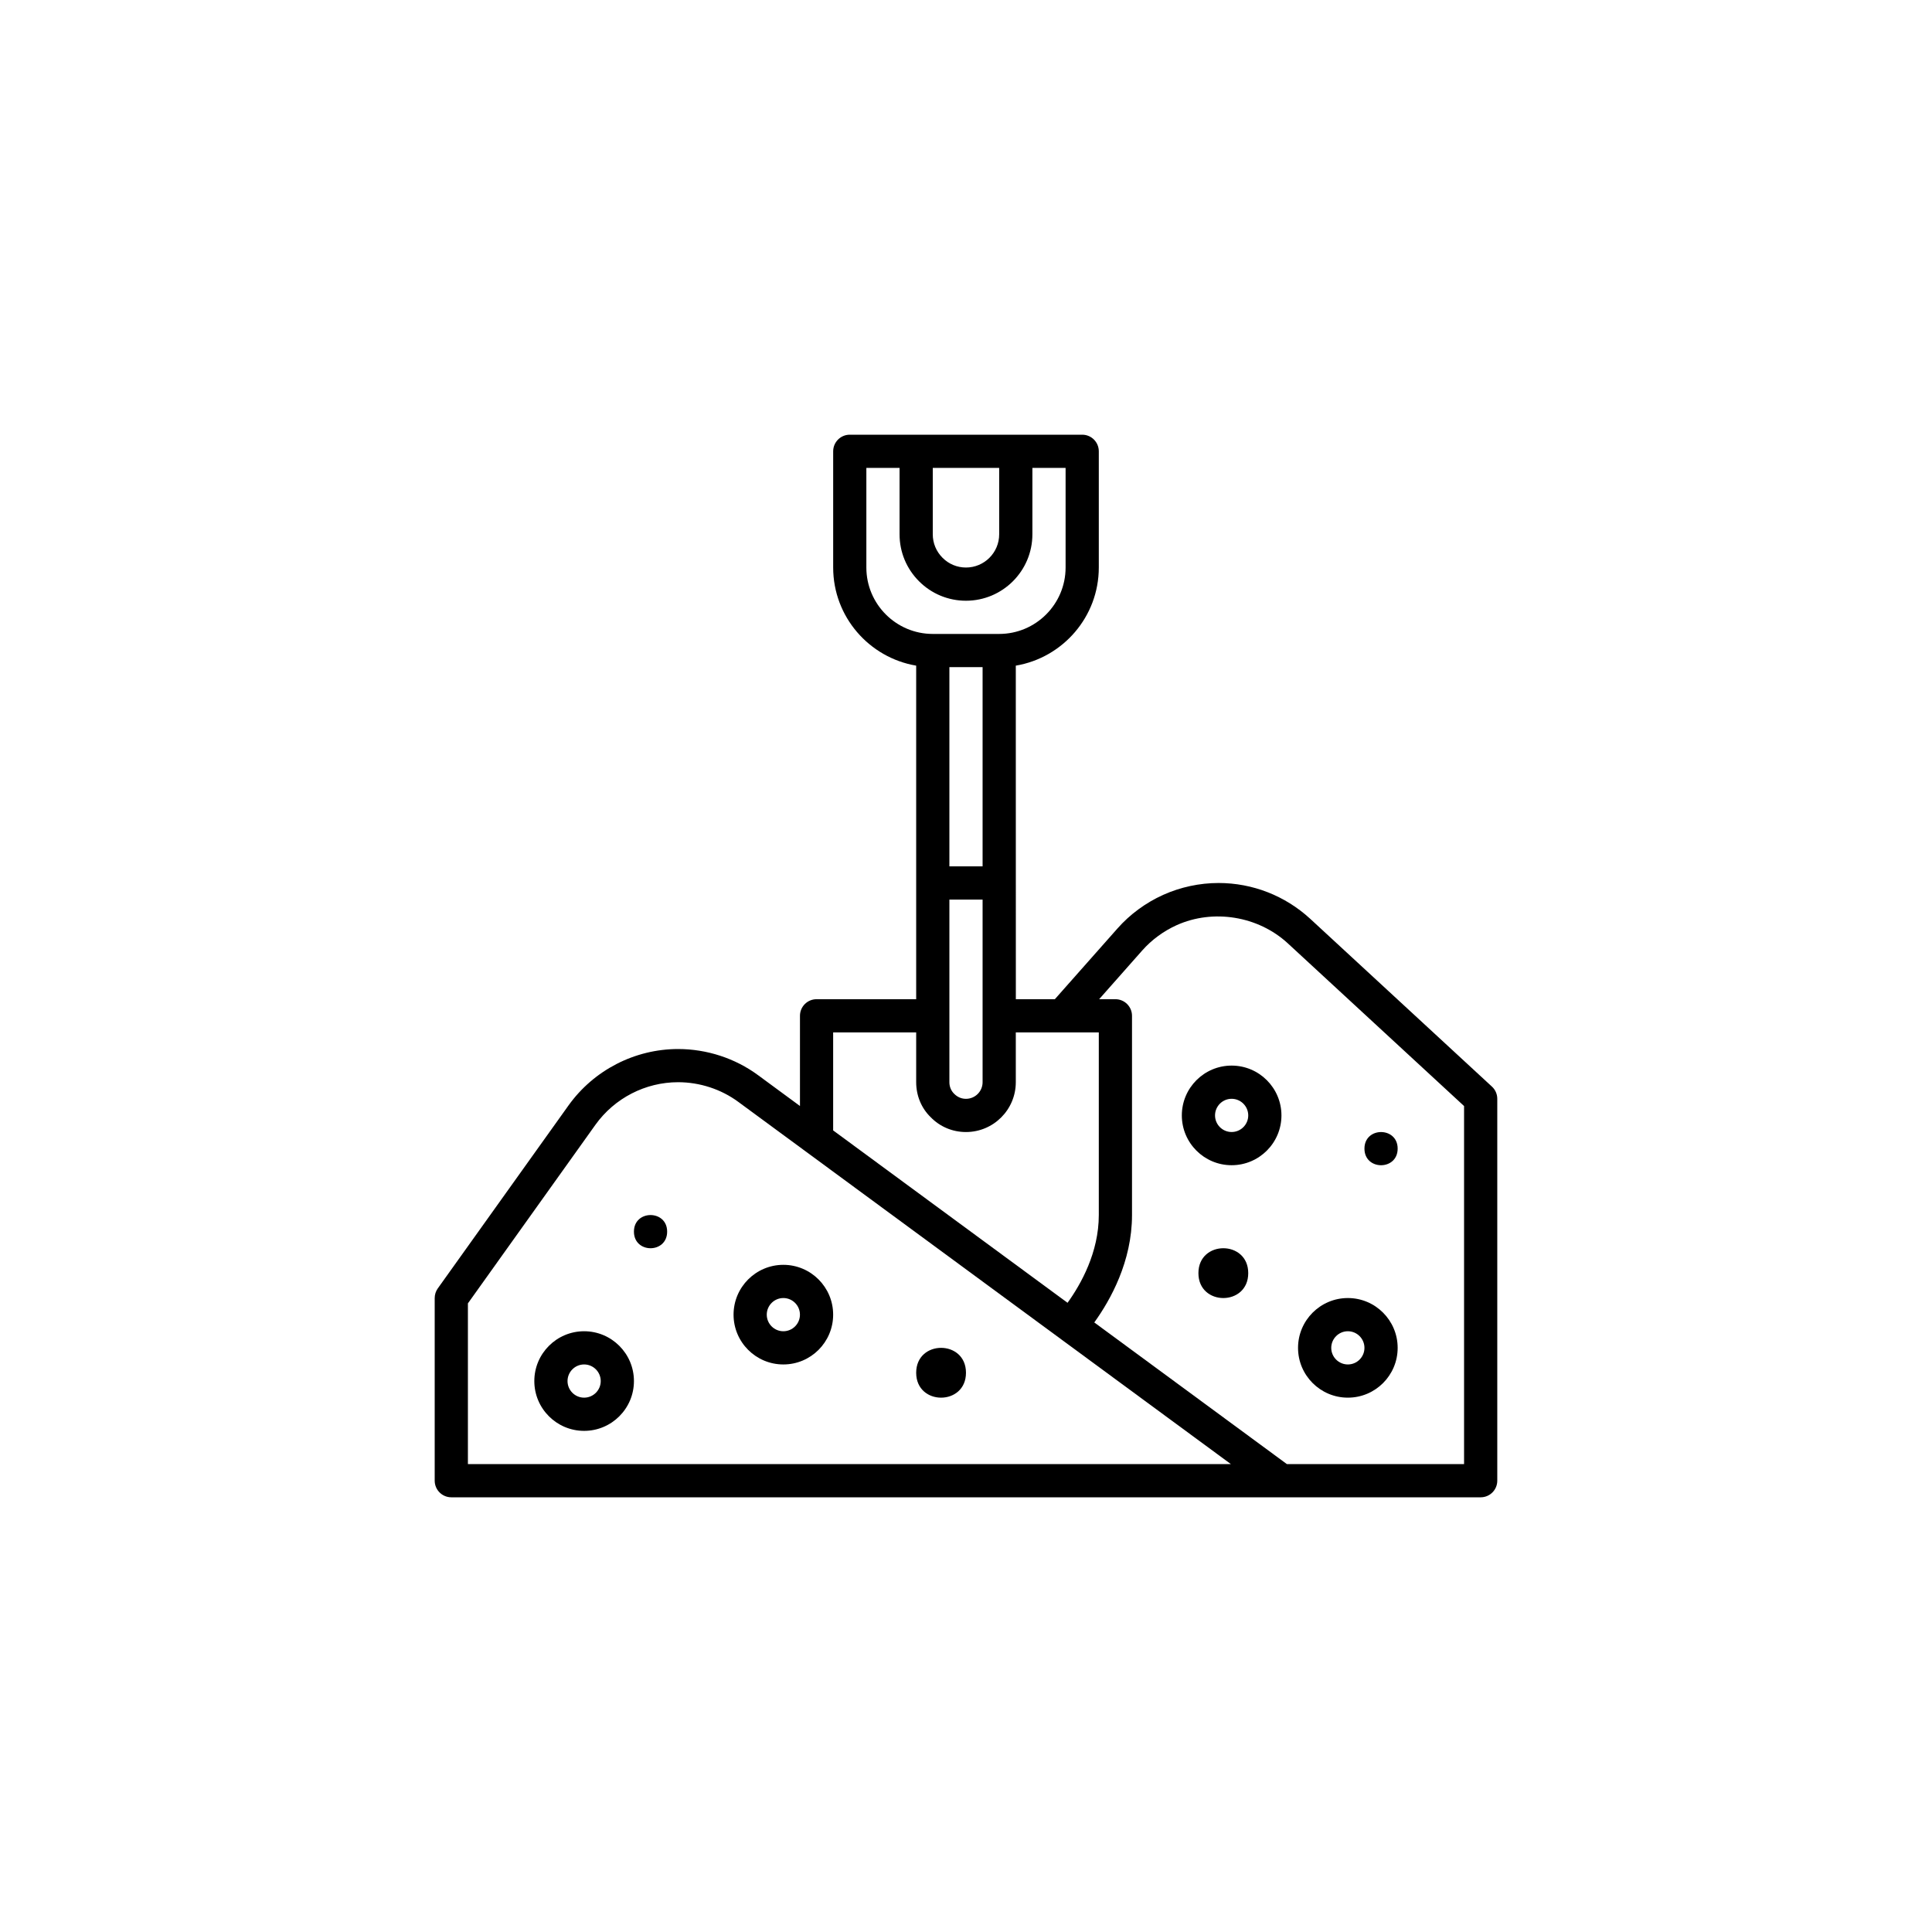 <svg width="80" height="80" viewBox="0 0 80 80" fill="none" xmlns="http://www.w3.org/2000/svg">
<path d="M61.779 44.995L54.249 38.042C53.208 37.087 51.862 36.563 50.458 36.563C49.672 36.563 48.879 36.733 48.162 37.056C47.44 37.382 46.787 37.862 46.273 38.445L43.679 41.375H42.064L42.062 27.563C44.009 27.235 45.499 25.54 45.499 23.5V18.688C45.499 18.308 45.192 18 44.812 18H35.187C34.807 18 34.5 18.308 34.5 18.688V23.5C34.5 25.54 35.99 27.233 37.937 27.563V41.375H33.812C33.432 41.375 33.125 41.683 33.125 42.062V45.797L31.389 44.52C30.442 43.822 29.268 43.438 28.08 43.438C26.286 43.438 24.588 44.311 23.54 45.775L18.127 53.351C18.045 53.466 18 53.607 18 53.75V61.312C18 61.692 18.308 62 18.688 62H61.312C61.692 62 61.999 61.692 61.999 61.312V45.5C61.999 45.308 61.92 45.125 61.779 44.995ZM40.687 27.625V35.875H39.312V27.625H40.687ZM39.312 37.25H40.687V44.813C40.687 45.191 40.379 45.5 39.999 45.5C39.815 45.5 39.647 45.43 39.509 45.29C39.382 45.167 39.312 44.996 39.312 44.813L39.312 37.25ZM38.624 19.375H41.374V22.125C41.374 22.883 40.757 23.5 39.999 23.5C39.633 23.5 39.288 23.358 39.028 23.096C38.767 22.835 38.624 22.491 38.624 22.125L38.624 19.375ZM35.874 23.5V19.375H37.249V22.125C37.249 22.859 37.535 23.548 38.055 24.069C38.574 24.588 39.265 24.875 39.999 24.875C41.515 24.875 42.749 23.641 42.749 22.125V19.375H44.124V23.5C44.124 25.016 42.89 26.25 41.374 26.25H38.624C37.108 26.25 35.874 25.016 35.874 23.5ZM34.499 42.75H37.937V44.812C37.937 45.369 38.153 45.888 38.538 46.261C38.923 46.657 39.442 46.875 39.999 46.875C41.137 46.875 42.062 45.95 42.062 44.812V42.75H45.499V50.312C45.499 51.858 44.764 53.167 44.205 53.946L34.499 46.808V42.748L34.499 42.75ZM19.375 60.625V53.97L24.656 46.574C25.447 45.47 26.726 44.812 28.078 44.812C28.974 44.812 29.859 45.101 30.572 45.627L50.967 60.624L19.375 60.625ZM60.624 60.625H53.287L45.312 54.76C45.982 53.829 46.874 52.236 46.874 50.312V42.063C46.874 41.683 46.566 41.375 46.187 41.375H45.513L47.3 39.354C47.687 38.917 48.179 38.555 48.723 38.309C50.236 37.628 52.092 37.931 53.316 39.053L60.624 45.799V60.625Z" fill="black"/>
<path d="M24.187 55.124C23.049 55.124 22.125 56.049 22.125 57.187C22.125 58.325 23.049 59.249 24.187 59.249C25.325 59.249 26.25 58.325 26.25 57.187C26.25 56.049 25.325 55.124 24.187 55.124ZM24.187 57.874C23.807 57.874 23.5 57.565 23.5 57.187C23.5 56.809 23.807 56.499 24.187 56.499C24.567 56.499 24.875 56.809 24.875 57.187C24.875 57.565 24.567 57.874 24.187 57.874Z" fill="black"/>
<path d="M32.437 56.499C33.575 56.499 34.499 55.575 34.499 54.437C34.499 53.299 33.575 52.374 32.437 52.374C31.299 52.374 30.375 53.299 30.375 54.437C30.375 55.575 31.299 56.499 32.437 56.499ZM32.437 53.749C32.817 53.749 33.124 54.059 33.124 54.437C33.124 54.815 32.817 55.124 32.437 55.124C32.057 55.124 31.75 54.815 31.75 54.437C31.75 54.059 32.057 53.749 32.437 53.749Z" fill="black"/>
<path d="M55.812 57.874C56.95 57.874 57.874 56.95 57.874 55.812C57.874 54.674 56.95 53.749 55.812 53.749C54.674 53.749 53.749 54.674 53.749 55.812C53.749 56.95 54.674 57.874 55.812 57.874ZM55.812 55.124C56.192 55.124 56.499 55.434 56.499 55.812C56.499 56.19 56.192 56.499 55.812 56.499C55.432 56.499 55.124 56.19 55.124 55.812C55.124 55.434 55.432 55.124 55.812 55.124Z" fill="black"/>
<path d="M50.999 44.124C49.861 44.124 48.937 45.049 48.937 46.187C48.937 47.325 49.861 48.249 50.999 48.249C52.137 48.249 53.062 47.325 53.062 46.187C53.062 45.049 52.137 44.124 50.999 44.124ZM50.999 46.874C50.619 46.874 50.312 46.565 50.312 46.187C50.312 45.809 50.619 45.499 50.999 45.499C51.379 45.499 51.687 45.809 51.687 46.187C51.687 46.565 51.379 46.874 50.999 46.874Z" fill="black"/>
<path d="M27.625 50.999C27.625 51.916 26.25 51.916 26.25 50.999C26.25 50.084 27.625 50.084 27.625 50.999Z" fill="black"/>
<path d="M57.874 47.562C57.874 48.479 56.499 48.479 56.499 47.562C56.499 46.647 57.874 46.647 57.874 47.562Z" fill="black"/>
<path d="M39.999 56.843C39.999 58.218 37.937 58.218 37.937 56.843C37.937 55.468 39.999 55.468 39.999 56.843Z" fill="black"/>
<path d="M51.687 52.718C51.687 54.093 49.624 54.093 49.624 52.718C49.624 51.343 51.687 51.343 51.687 52.718Z" fill="black"/>
</svg>
